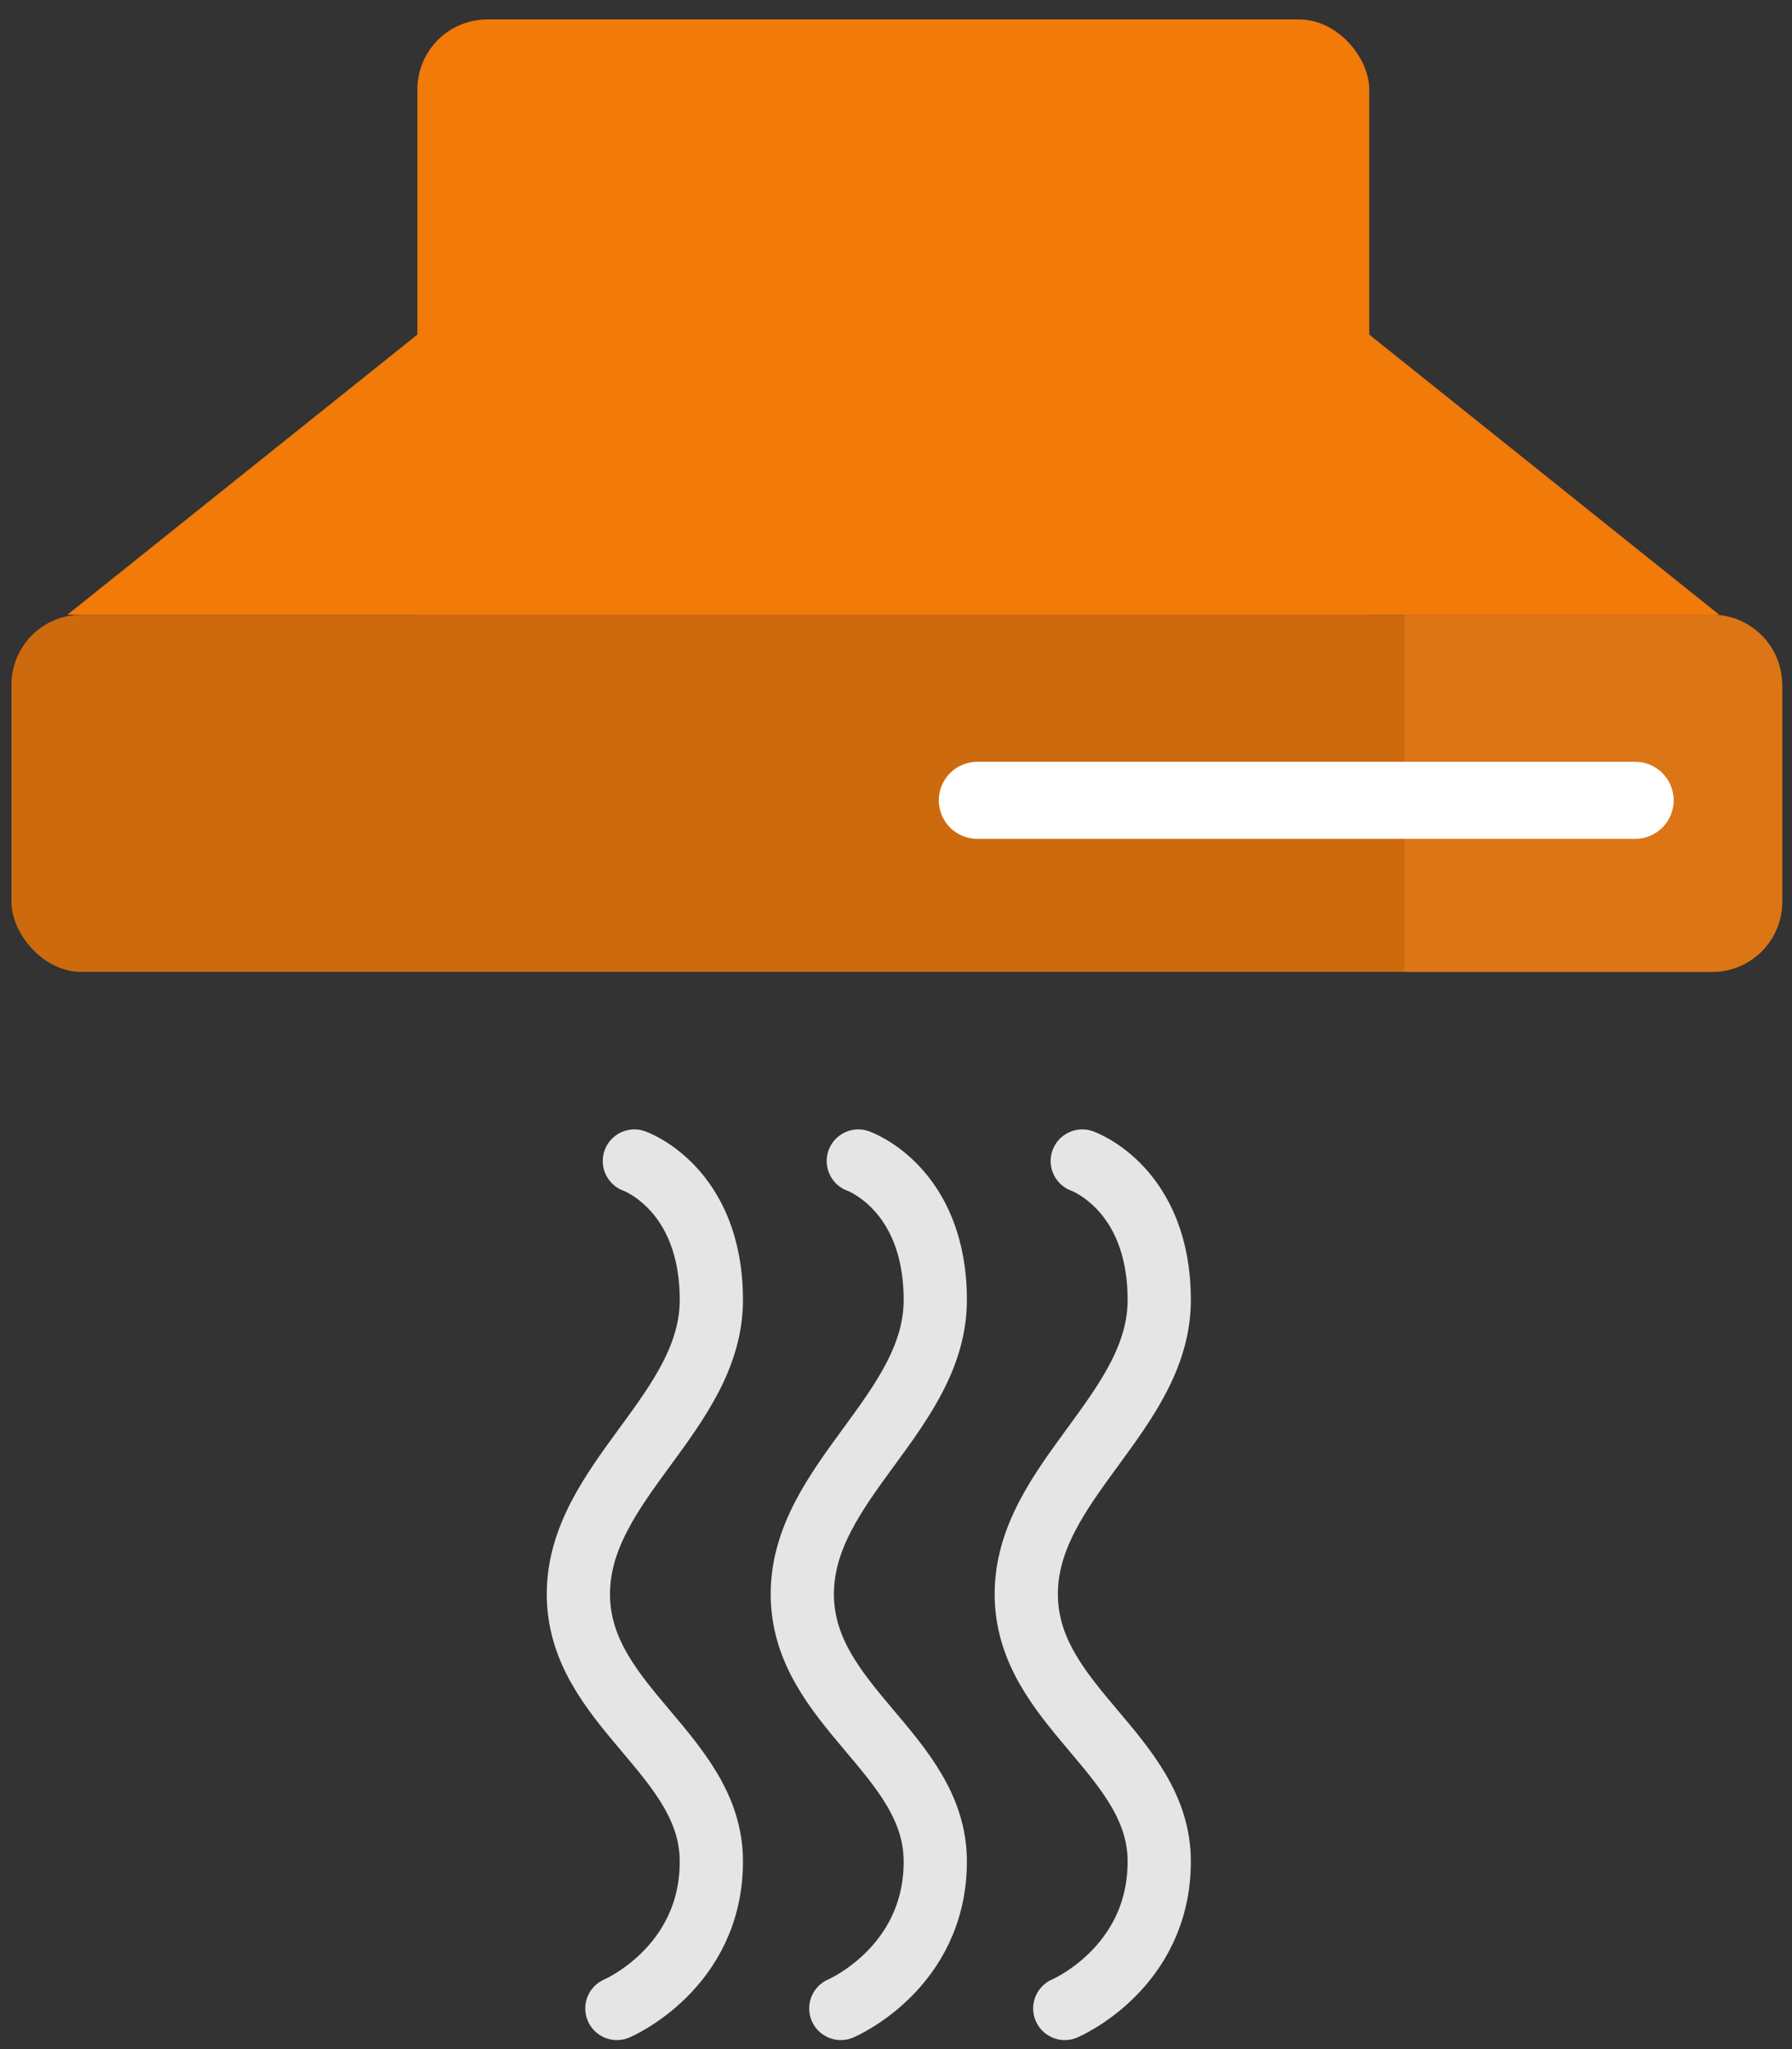 <svg width="49" height="56" viewBox="0 0 49 56" fill="none" xmlns="http://www.w3.org/2000/svg">
<rect x="0" y="0" width="49" height="56" fill="#333333" stroke="none"/>
<rect x="11.413" y="0.531" width="26.027" height="23.925" rx="1.914" fill="#F17A09"/>
<path d="M11.413 9.144H37.44L47.009 16.799H1.844L11.413 9.144Z" fill="#F17A09"/>
<rect x="0.313" y="16.8" width="48.419" height="9.761" rx="1.914" fill="#CD6A0D"/>
<path d="M38.397 16.8H46.817C47.874 16.8 48.731 17.657 48.731 18.714V24.648C48.731 25.705 47.874 26.561 46.817 26.561H38.397V16.8Z" fill="#DB7516"/>
<path d="M26.723 21.872H44.712" stroke="white" stroke-width="2.105" stroke-linecap="round"/>
<path d="M16.868 54.889C16.868 54.889 19.452 53.794 19.451 50.871C19.451 47.949 15.815 46.633 15.815 43.564C15.815 40.495 19.451 38.591 19.451 35.527C19.451 32.462 17.346 31.73 17.346 31.73" stroke="#E5E5E5" stroke-width="1.729" stroke-linecap="round"/>
<path d="M22.991 54.889C22.991 54.889 25.575 53.794 25.574 50.871C25.574 47.949 21.938 46.633 21.938 43.564C21.938 40.495 25.574 38.591 25.574 35.527C25.574 32.462 23.469 31.73 23.469 31.73" stroke="#E5E5E5" stroke-width="1.729" stroke-linecap="round"/>
<path d="M29.115 54.889C29.115 54.889 31.699 53.794 31.698 50.871C31.698 47.949 28.062 46.633 28.062 43.564C28.062 40.495 31.698 38.591 31.698 35.527C31.698 32.462 29.593 31.73 29.593 31.73" stroke="#E5E5E5" stroke-width="1.729" stroke-linecap="round"/>
</svg>
